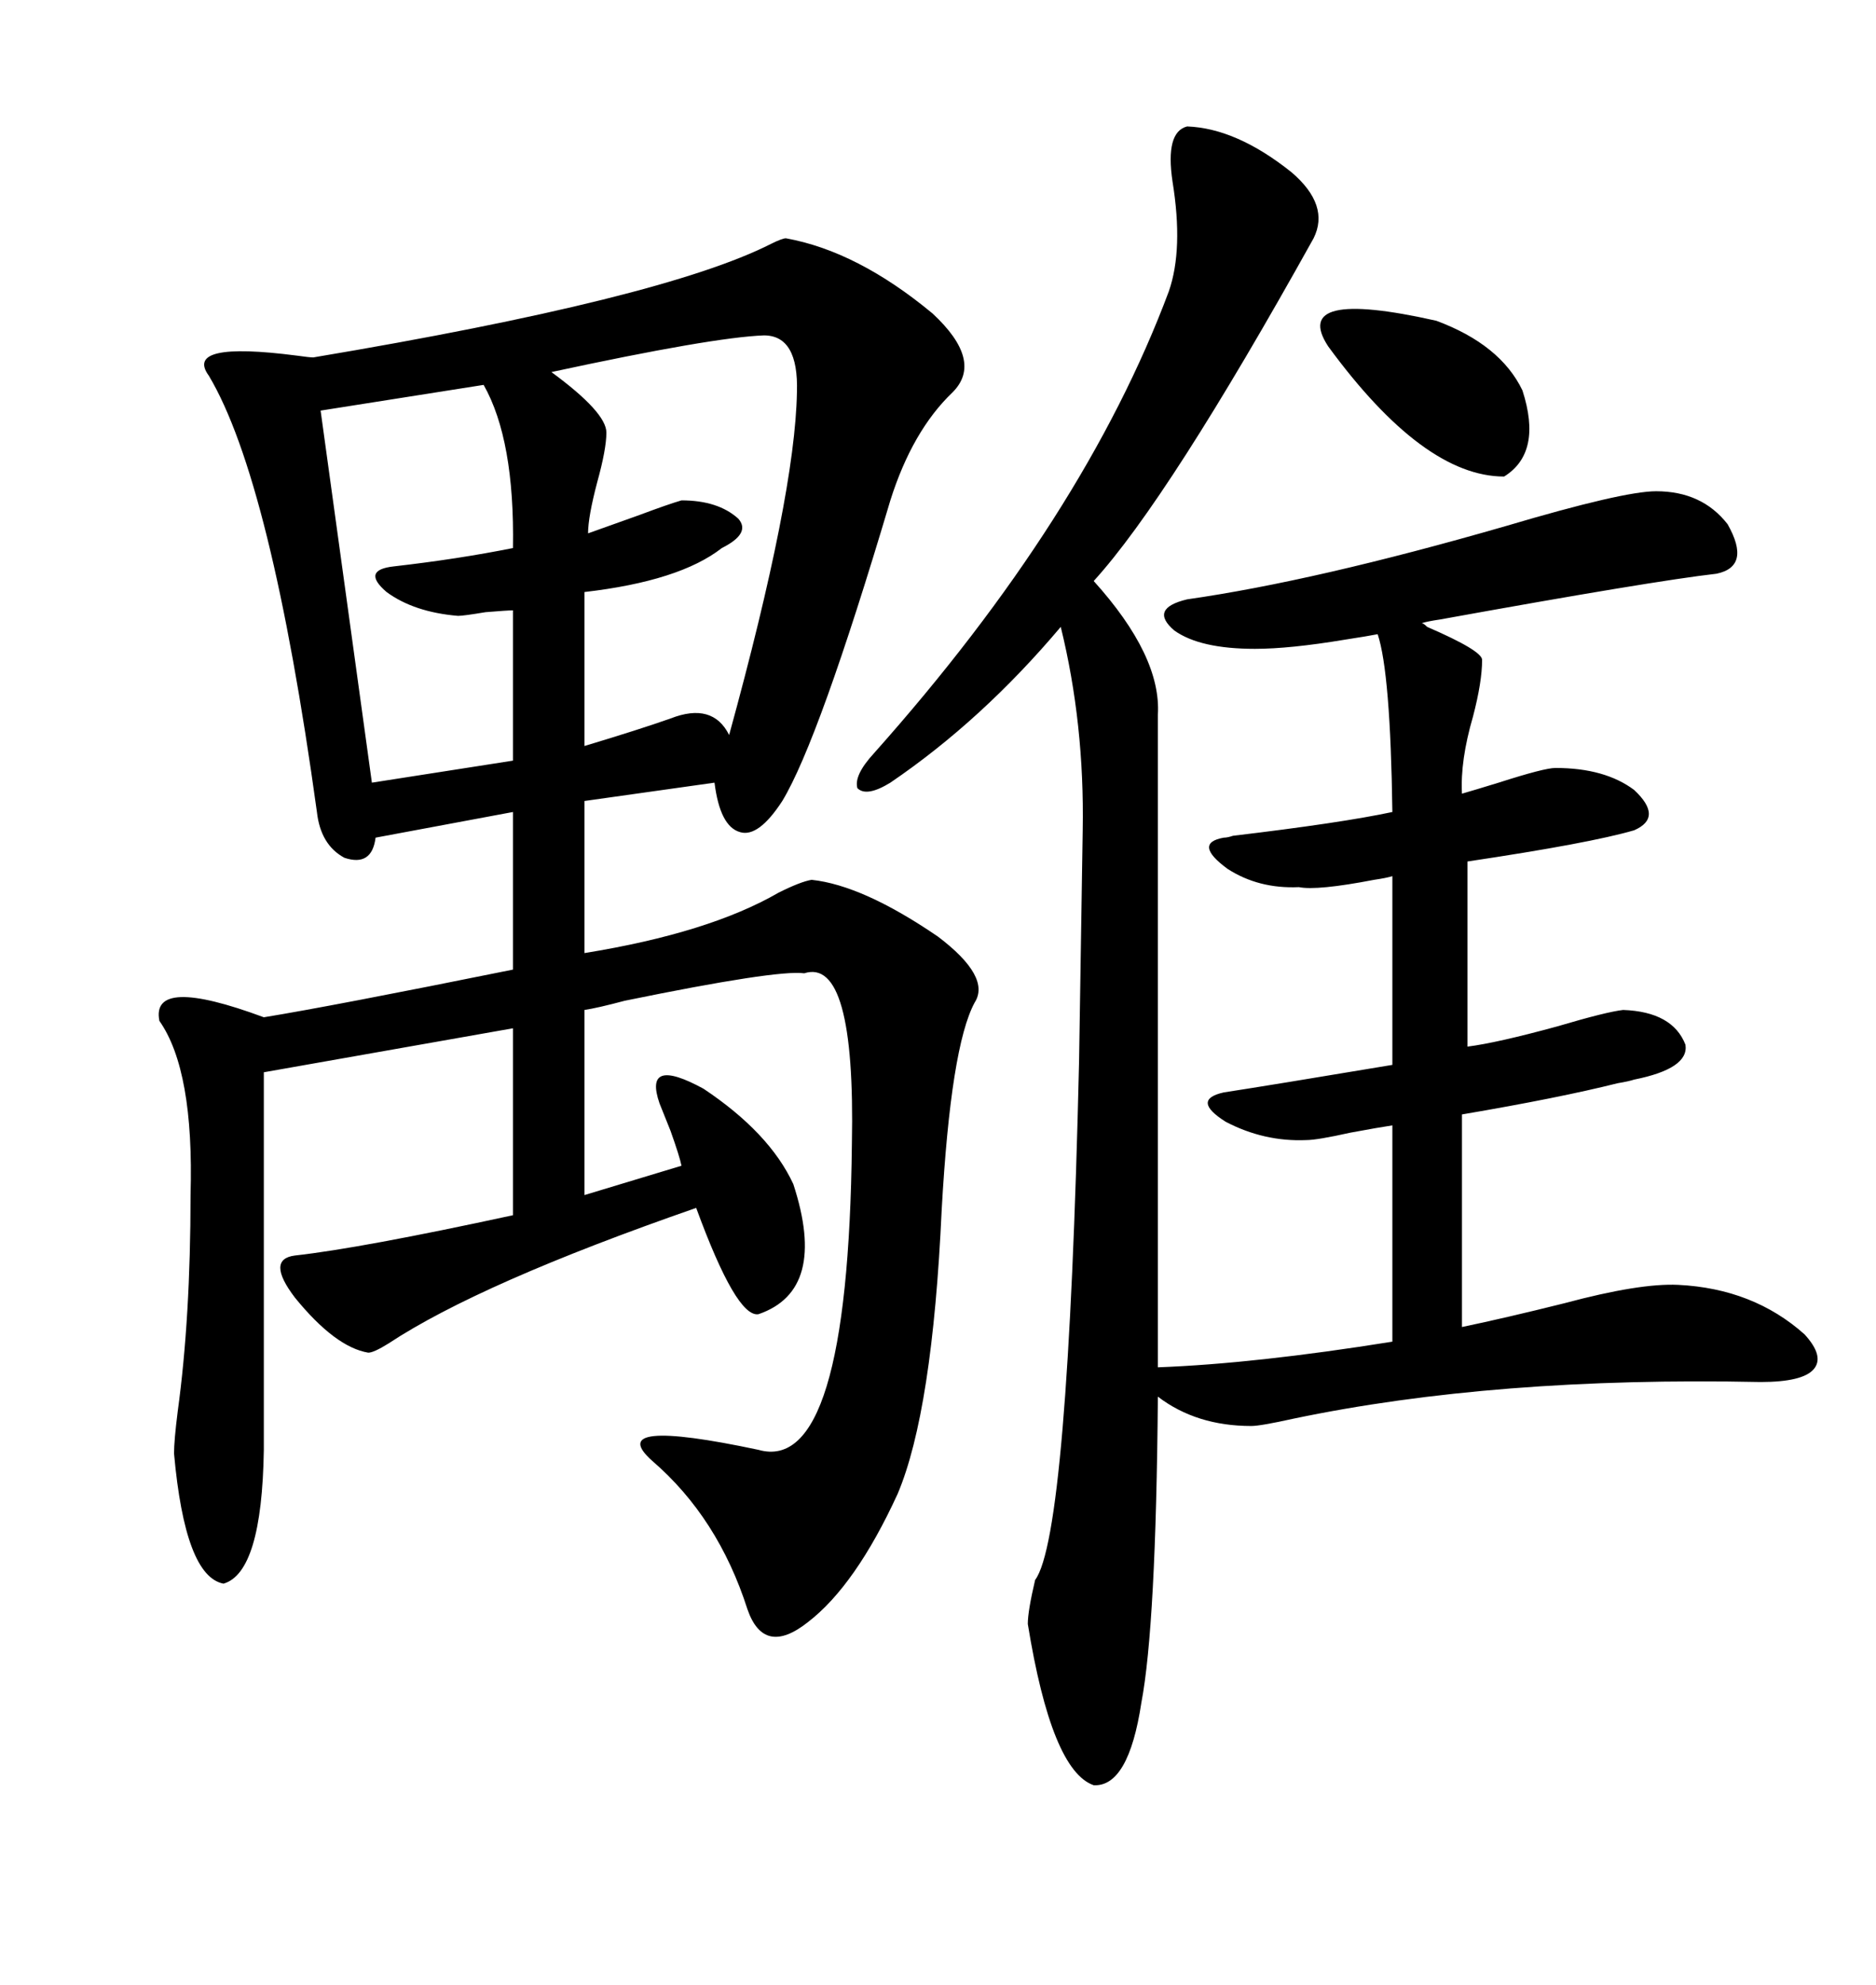 <svg xmlns="http://www.w3.org/2000/svg" xmlns:xlink="http://www.w3.org/1999/xlink" width="300" height="317.285"><path d="M125.68 38.09L125.68 38.09Q137.11 40.14 149.12 50.10L149.12 50.10Q157.32 57.71 152.34 62.70L152.34 62.70Q145.90 68.85 142.38 79.98L142.38 79.98Q130.96 118.36 125.10 128.03L125.10 128.03Q121.29 133.89 118.36 133.01L118.36 133.01Q115.14 132.13 114.26 125.10L114.26 125.10L93.46 128.03L93.46 152.34Q113.38 149.12 124.51 142.68L124.51 142.68Q128.03 140.92 129.79 140.63L129.79 140.63Q137.99 141.50 150 149.71L150 149.71Q158.50 156.15 155.86 160.25L155.86 160.25Q152.05 167.29 150.59 193.36L150.59 193.36Q149.12 225.59 143.55 238.77L143.55 238.77Q136.82 253.42 129.20 259.28L129.20 259.28Q122.17 264.84 119.53 257.23L119.53 257.23Q114.84 242.58 104.30 233.50L104.30 233.50Q96.39 226.46 121.29 231.74L121.29 231.74Q135.64 235.84 136.23 182.81L136.23 182.81Q136.82 152.93 128.61 155.57L128.61 155.57Q124.22 154.98 99.90 159.96L99.90 159.96Q95.51 161.13 93.46 161.43L93.46 161.43L93.46 191.02Q108.98 186.33 108.98 186.33L108.98 186.33Q108.69 184.86 107.23 180.76L107.23 180.76Q106.05 177.83 105.47 176.37L105.47 176.37Q102.83 168.75 112.50 174.02L112.50 174.02Q123.05 181.05 126.86 189.26L126.86 189.26Q132.42 206.25 121.29 210.06L121.29 210.06Q117.77 210.64 111.33 193.07L111.33 193.07Q76.76 205.08 62.11 214.75L62.11 214.75Q59.77 216.21 58.89 216.21L58.89 216.21Q53.61 215.33 47.17 207.42L47.17 207.42Q42.48 201.27 47.17 200.68L47.17 200.68Q57.71 199.51 82.03 194.24L82.03 194.24L82.03 164.36L42.19 171.39L42.19 231.74Q41.89 251.37 35.74 253.13L35.74 253.13Q29.59 251.95 27.83 232.32L27.83 232.32Q27.83 230.27 28.42 225.59L28.42 225.59Q30.47 210.64 30.47 191.02L30.47 191.02Q31.05 171.09 25.49 163.18L25.49 163.18Q24.02 155.86 42.19 162.60L42.19 162.60Q53.03 160.84 82.03 154.98L82.03 154.98L82.03 129.79L60.06 133.89Q59.47 138.57 55.08 137.11L55.08 137.11Q51.27 135.06 50.68 129.79L50.68 129.79Q43.36 76.76 33.40 60.06L33.40 60.06Q29.30 54.49 47.46 56.84L47.46 56.84Q49.51 57.13 50.10 57.13L50.10 57.13Q106.05 47.75 123.34 38.96L123.34 38.96Q125.10 38.09 125.68 38.09ZM189.84 20.21L189.84 20.21Q197.75 20.51 206.54 27.54L206.54 27.54Q212.70 32.81 210.06 38.09L210.06 38.09Q186.91 79.69 174.90 92.87L174.90 92.87Q185.74 104.88 185.16 114.26L185.16 114.26L185.16 218.55Q200.68 217.97 222.66 214.45L222.66 214.45L222.66 179.88Q220.61 180.18 215.92 181.05L215.92 181.05Q210.64 182.23 208.89 182.23L208.89 182.23Q202.15 182.52 196.00 179.30L196.00 179.30Q190.43 175.78 195.70 174.61L195.70 174.61Q203.32 173.44 222.66 170.21L222.66 170.21L222.66 140.04Q221.78 140.33 219.73 140.63L219.73 140.63Q210.64 142.38 207.71 141.80L207.71 141.80Q201.27 142.09 196.29 138.87L196.29 138.87Q190.72 134.77 195.70 133.89L195.70 133.89Q196.29 133.89 197.17 133.59L197.17 133.59Q214.45 131.54 222.66 129.79L222.66 129.79Q222.36 107.52 220.31 101.37L220.31 101.37Q218.85 101.66 215.04 102.25L215.04 102.25Q206.25 103.71 200.68 103.71L200.68 103.71Q191.89 103.71 187.79 100.78L187.79 100.78Q183.69 97.27 189.84 95.80L189.84 95.80Q210.35 92.87 240.82 84.08L240.82 84.08Q259.57 78.52 264.84 78.52L264.84 78.52Q272.17 78.52 276.27 83.79L276.27 83.79Q280.08 90.53 274.51 91.70L274.51 91.70Q264.26 92.87 230.27 99.02L230.27 99.02Q228.22 99.32 227.34 99.61L227.34 99.61Q227.64 99.61 228.22 100.20L228.22 100.20Q237.01 104.00 237.01 105.47L237.01 105.47Q237.01 108.98 235.55 114.55L235.55 114.55Q233.50 121.58 233.79 126.86L233.79 126.86Q235.84 126.27 239.65 125.10L239.65 125.10Q246.97 122.75 248.73 122.75L248.73 122.75Q256.64 122.75 261.33 126.27L261.33 126.27Q266.02 130.66 261.33 132.71L261.33 132.71Q254.30 134.77 234.67 137.70L234.67 137.70L234.67 167.29Q239.36 166.70 249.02 164.06L249.02 164.06Q256.93 161.72 259.57 161.43L259.57 161.43Q267.48 161.72 269.53 166.99L269.53 166.99Q270.12 170.80 261.33 172.56L261.33 172.56Q260.45 172.85 258.69 173.14L258.69 173.14Q249.32 175.49 233.79 178.13L233.79 178.13L233.79 212.11Q240.82 210.64 250.20 208.30L250.20 208.30Q262.21 205.08 268.36 205.37L268.36 205.37Q280.37 205.96 288.57 213.28L288.57 213.28Q291.80 216.80 290.04 218.85L290.04 218.85Q288.28 220.90 281.54 220.90L281.54 220.90Q239.06 220.02 206.84 226.76L206.84 226.76Q201.56 227.93 200.10 227.93L200.10 227.93Q191.31 227.93 185.16 223.24L185.16 223.24Q184.86 259.86 182.52 272.17L182.52 272.17Q180.47 285.64 174.90 285.35L174.90 285.35Q168.16 283.01 164.36 259.57L164.36 259.57Q164.36 257.52 165.53 252.54L165.53 252.54Q170.80 245.51 172.56 169.63L172.56 169.63L173.14 132.71Q173.44 115.72 169.63 100.20L169.63 100.20Q157.03 115.14 142.38 125.10L142.38 125.10Q138.57 127.44 137.11 125.98L137.11 125.98Q136.52 123.93 139.75 120.41L139.75 120.41Q173.44 82.62 186.91 46.58L186.91 46.58Q189.26 39.84 187.50 29.00L187.50 29.00Q186.33 21.09 189.84 20.21ZM122.17 53.61L122.17 53.61Q113.96 53.91 88.18 59.47L88.18 59.47Q96.97 65.92 96.97 69.14L96.97 69.14Q96.97 71.78 95.51 77.05L95.51 77.05Q94.04 82.62 94.04 85.25L94.04 85.25Q97.27 84.08 102.25 82.32L102.25 82.32Q106.93 80.57 108.98 79.98L108.98 79.98Q114.84 79.98 118.07 82.91L118.07 82.91Q120.12 85.25 115.43 87.60L115.43 87.60Q108.69 92.87 93.46 94.63L93.46 94.63L93.46 119.24Q102.25 116.60 107.23 114.84L107.23 114.84Q113.96 112.21 116.60 117.48L116.60 117.48Q127.15 79.10 127.44 62.70L127.44 62.70Q127.73 53.61 122.17 53.61ZM77.34 61.52L77.34 61.52L51.27 65.63L59.47 125.10L82.03 121.58L82.03 97.56Q81.15 97.56 77.64 97.85L77.64 97.85Q74.12 98.44 73.24 98.44L73.24 98.44Q66.21 97.85 61.82 94.63L61.82 94.63Q57.71 91.11 62.99 90.53L62.99 90.53Q73.24 89.36 82.03 87.60L82.03 87.60Q82.32 70.31 77.34 61.52ZM212.40 55.37L212.40 55.37Q206.25 46.00 229.69 51.27L229.69 51.27Q239.94 55.08 243.46 62.40L243.46 62.40Q246.68 72.36 240.53 76.17L240.53 76.17Q227.64 76.17 212.40 55.37Z"/></svg>